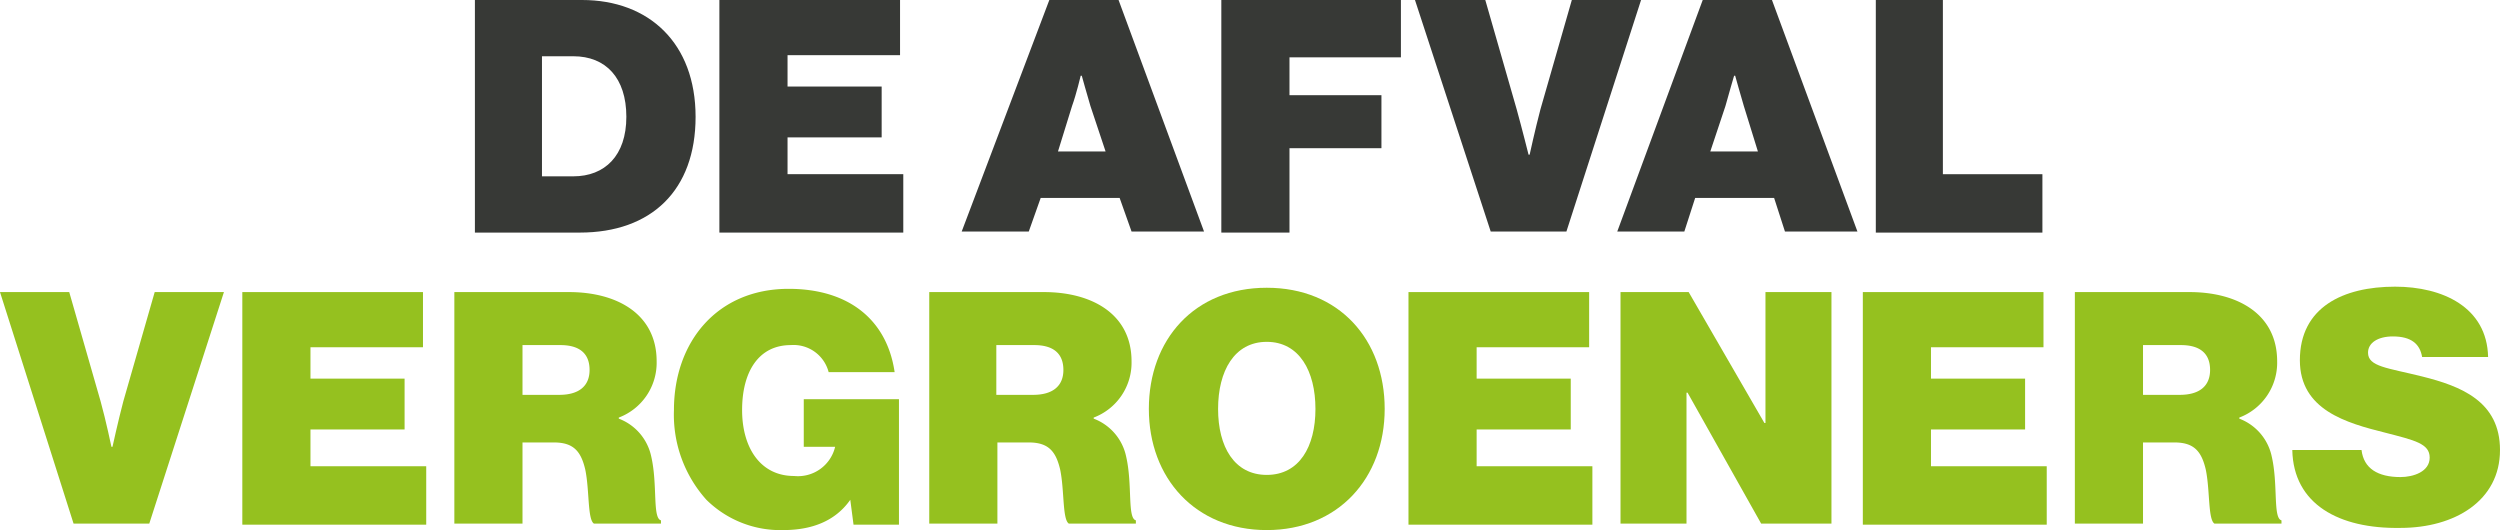 <svg xmlns="http://www.w3.org/2000/svg" viewBox="0 0 231.1 49"><defs><style>.a{fill:#373936;}.b{fill:#95c11f;}</style></defs><path class="a" d="M43.9,0h9.9C60,0,64.3,4,64.3,10.8S60.2,21.5,53.6,21.5H43.9ZM53,16.3c2.9,0,4.9-1.9,4.9-5.5S56,5.2,53,5.2H50.1V16.3Z"/><path class="a" d="M66.5,0H83.2V5.1H72.8V8h8.7v4.7H72.8v3.4H83.5v5.4h-17V0Z"/><path class="a" d="M97,0h6.4l7.9,21.4h-6.7l-1.1-3.1H96.2l-1.1,3.1H88.9Zm.8,14h4.4l-1.4-4.2c-.3-1-.8-2.8-.8-2.8h-.1s-.4,1.7-.8,2.8Z"/><path class="a" d="M113,0h16.5V5.3H119.2V8.8h8.5v4.9h-8.5v7.8h-6.3V0Z"/><path class="a" d="M130.8,0h6.5l2.9,10.1c.5,1.8,1.1,4.2,1.1,4.2h.1s.5-2.3,1-4.2L145.3,0h6.4l-6.9,21.4h-7Z"/><path class="a" d="M157.4,0h6.4l7.9,21.4H165l-1-3.1h-7.3l-1,3.1h-6.2Zm.7,14h4.4l-1.3-4.2c-.3-1-.8-2.8-.8-2.8h-.1s-.5,1.7-.8,2.8Z"/><path class="a" d="M173.3,0h6.3V16.1h9.2v5.4H173.4V0Z"/><path class="b" d="M0,27H6.4L9.3,37.1c.5,1.8,1,4.2,1,4.2h.1s.5-2.3,1-4.2L14.3,27h6.4L13.8,48.4h-7Z"/><path class="b" d="M22.4,27H39.1v5.1H28.7V35h8.7v4.7H28.7v3.4H39.4v5.4h-17Z"/><path class="b" d="M42,27H52.6c4.4,0,8.1,2,8.1,6.4a5.42,5.42,0,0,1-3.5,5.2v.1a4.8,4.8,0,0,1,3,3.5c.6,2.6.1,5.7.9,5.9v.3H54.9c-.6-.4-.4-3.1-.8-5-.4-1.7-1.1-2.5-2.9-2.5H48.3v7.5H42Zm6.3,9.5h3.4c1.8,0,2.8-.8,2.8-2.3s-.9-2.3-2.7-2.3H48.3Z"/><path class="b" d="M78.6,46.2h0c-1.4,2-3.6,2.8-6.2,2.8a9.72,9.72,0,0,1-7.1-2.8,11.76,11.76,0,0,1-3-8.3c0-6.3,4-11.2,10.6-11.2,5.6,0,9.1,2.9,9.8,7.7H76.6a3.35,3.35,0,0,0-3.5-2.5c-3,0-4.5,2.5-4.5,6S70.3,44,73.4,44a3.53,3.53,0,0,0,3.8-2.7H74.3V36.9h8.8V48.5H78.9Z"/><path class="b" d="M85.9,27H96.5c4.4,0,8.1,2,8.1,6.4a5.42,5.42,0,0,1-3.5,5.2v.1a4.8,4.8,0,0,1,3,3.5c.6,2.6.1,5.7.9,5.9v.3H98.8c-.6-.4-.4-3.1-.8-5-.4-1.7-1.1-2.5-2.9-2.5H92.2v7.5H85.9Zm6.2,9.5h3.4c1.8,0,2.8-.8,2.8-2.3s-.9-2.3-2.7-2.3H92.1v4.6Z"/><path class="b" d="M106.2,37.8c0-6.4,4.2-11.2,10.9-11.2S128,31.4,128,37.8,123.7,49,117.1,49,106.2,44.2,106.2,37.8Zm15.4,0c0-3.5-1.5-6.2-4.5-6.2s-4.5,2.7-4.5,6.2,1.5,6.1,4.5,6.1S121.6,41.3,121.6,37.8Z"/><path class="b" d="M130.2,27h16.7v5.1H136.5V35h8.7v4.7h-8.7v3.4h10.7v5.4h-17V27Z"/><path class="b" d="M149.8,27h6.3l7,12.1h.1V27h6.1V48.4h-6.5L156,36.3h-.1V48.4h-6.1Z"/><path class="b" d="M172.2,27h16.7v5.1H178.5V35h8.7v4.7h-8.7v3.4h10.7v5.4h-17V27Z"/><path class="b" d="M191.8,27h10.6c4.4,0,8.1,2,8.1,6.4a5.42,5.42,0,0,1-3.5,5.2v.1a4.8,4.8,0,0,1,3,3.5c.6,2.6.1,5.7.9,5.9v.3h-6.2c-.6-.4-.4-3.1-.8-5-.4-1.7-1.1-2.5-2.9-2.5h-2.9v7.5h-6.3V27Zm6.3,9.5h3.4c1.8,0,2.8-.8,2.8-2.3s-.9-2.3-2.7-2.3h-3.5v4.6Z"/><path class="b" d="M211.9,41.6h6.4c.2,1.7,1.5,2.5,3.6,2.5,1.2,0,2.7-.5,2.7-1.8s-1.4-1.6-4.1-2.3c-3.6-.9-7.9-2.1-7.9-6.7,0-4.9,4-6.8,8.8-6.8,4.4,0,8.5,1.9,8.6,6.5h-6.1c-.2-1.2-1-1.9-2.7-1.9-1.4,0-2.3.6-2.3,1.5,0,1.3,1.8,1.4,5,2.2,3.6.9,7.2,2.3,7.2,6.8,0,4.7-4.2,7.2-9.2,7.2C216.2,48.9,212,46.6,211.9,41.6Z"/></svg>